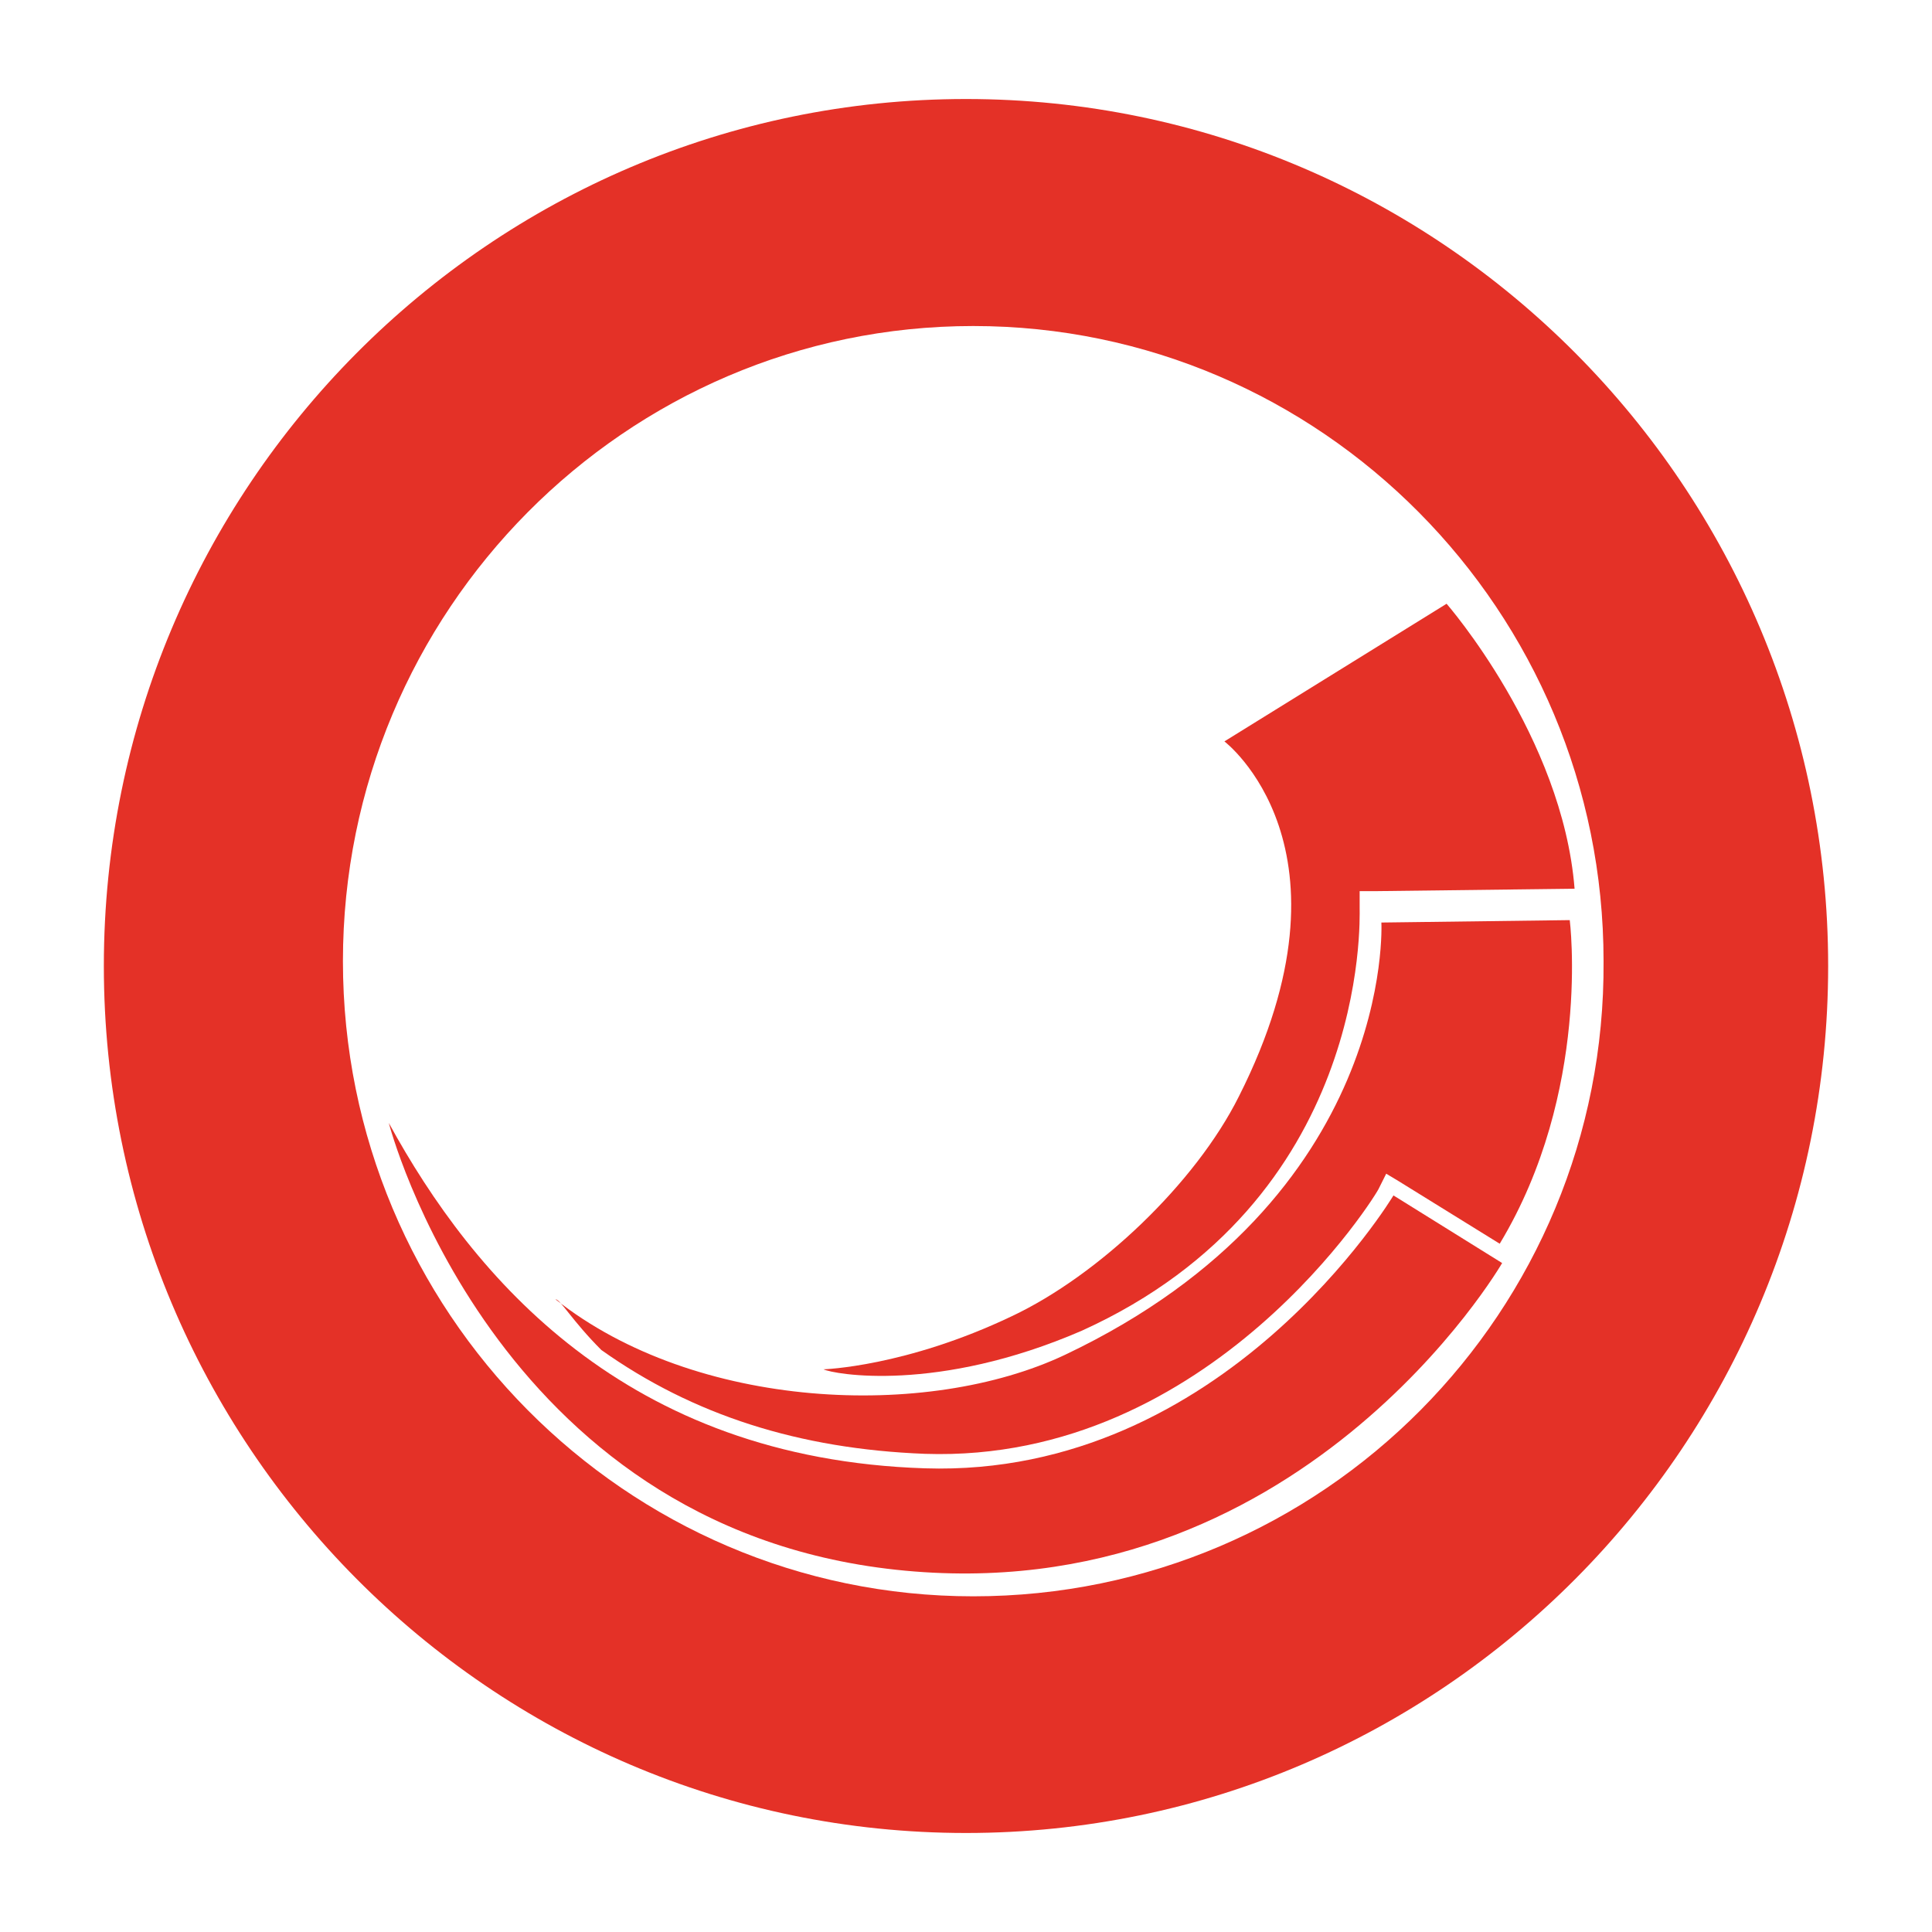 <?xml version="1.0" encoding="utf-8"?>
<!-- Generator: Adobe Illustrator 24.1.3, SVG Export Plug-In . SVG Version: 6.00 Build 0)  -->
<svg version="1.1" id="Layer_1" xmlns="http://www.w3.org/2000/svg" xmlns:xlink="http://www.w3.org/1999/xlink" x="0px" y="0px"
	 viewBox="0 0 80 80" style="enable-background:new 0 0 80 80;" xml:space="preserve">
<style type="text/css">
	.st0{fill:#E43127;}
</style>
<g>
	<path class="st0" d="M40,4.1C20.3,4.1,4.3,20.2,4.3,40c0,19.8,16,35.9,35.7,35.9c19.7,0,35.7-16.1,35.7-35.9
		C75.7,20.2,59.7,4.1,40,4.1z M40.3,66.1c-14.4,0-26.1-11.8-26.1-26.3c0-14.5,11.7-26.3,26.1-26.3c14.4,0,26.1,11.8,26.1,26.3
		C66.5,54.3,54.8,66.1,40.3,66.1z"/>
	<path class="st0" d="M16.1,46.5c0,0,4.3,16.7,21,18.5c16.7,1.8,25.1-12.7,25.1-12.7l-4.5-2.8c0,0-7,11.7-19.4,11.3
		C25.9,60.4,19.6,52.9,16.1,46.5z"/>
	<path class="st0" d="M24.9,55.9c3.8,2.7,8.2,4.1,13.4,4.3c11.9,0.4,18.8-10.9,18.8-11l0.3-0.6l0.5,0.3l4.2,2.6
		c3.8-6.3,2.9-13.4,2.9-13.4l-7.8,0.1c0,0,0.6,11.4-13.1,17.9c-5.7,2.7-15.3,2.3-21.1-2.3C23.2,53.8,23.7,54.7,24.9,55.9z"/>
	<path class="st0" d="M56.3,37.6l0-0.7l0.7,0l8.2-0.1C64.7,30.5,59.9,25,59.9,25l-9.2,5.7c0,0,5.8,4.4,0.6,14.7
		c-1.8,3.6-5.8,7.4-9.4,9.1c-4.4,2.1-7.8,2.2-7.8,2.2c0.4,0.2,4.7,1,10.7-1.6C56.7,49.7,56.3,38.1,56.3,37.6z"/>
</g>
</svg>
